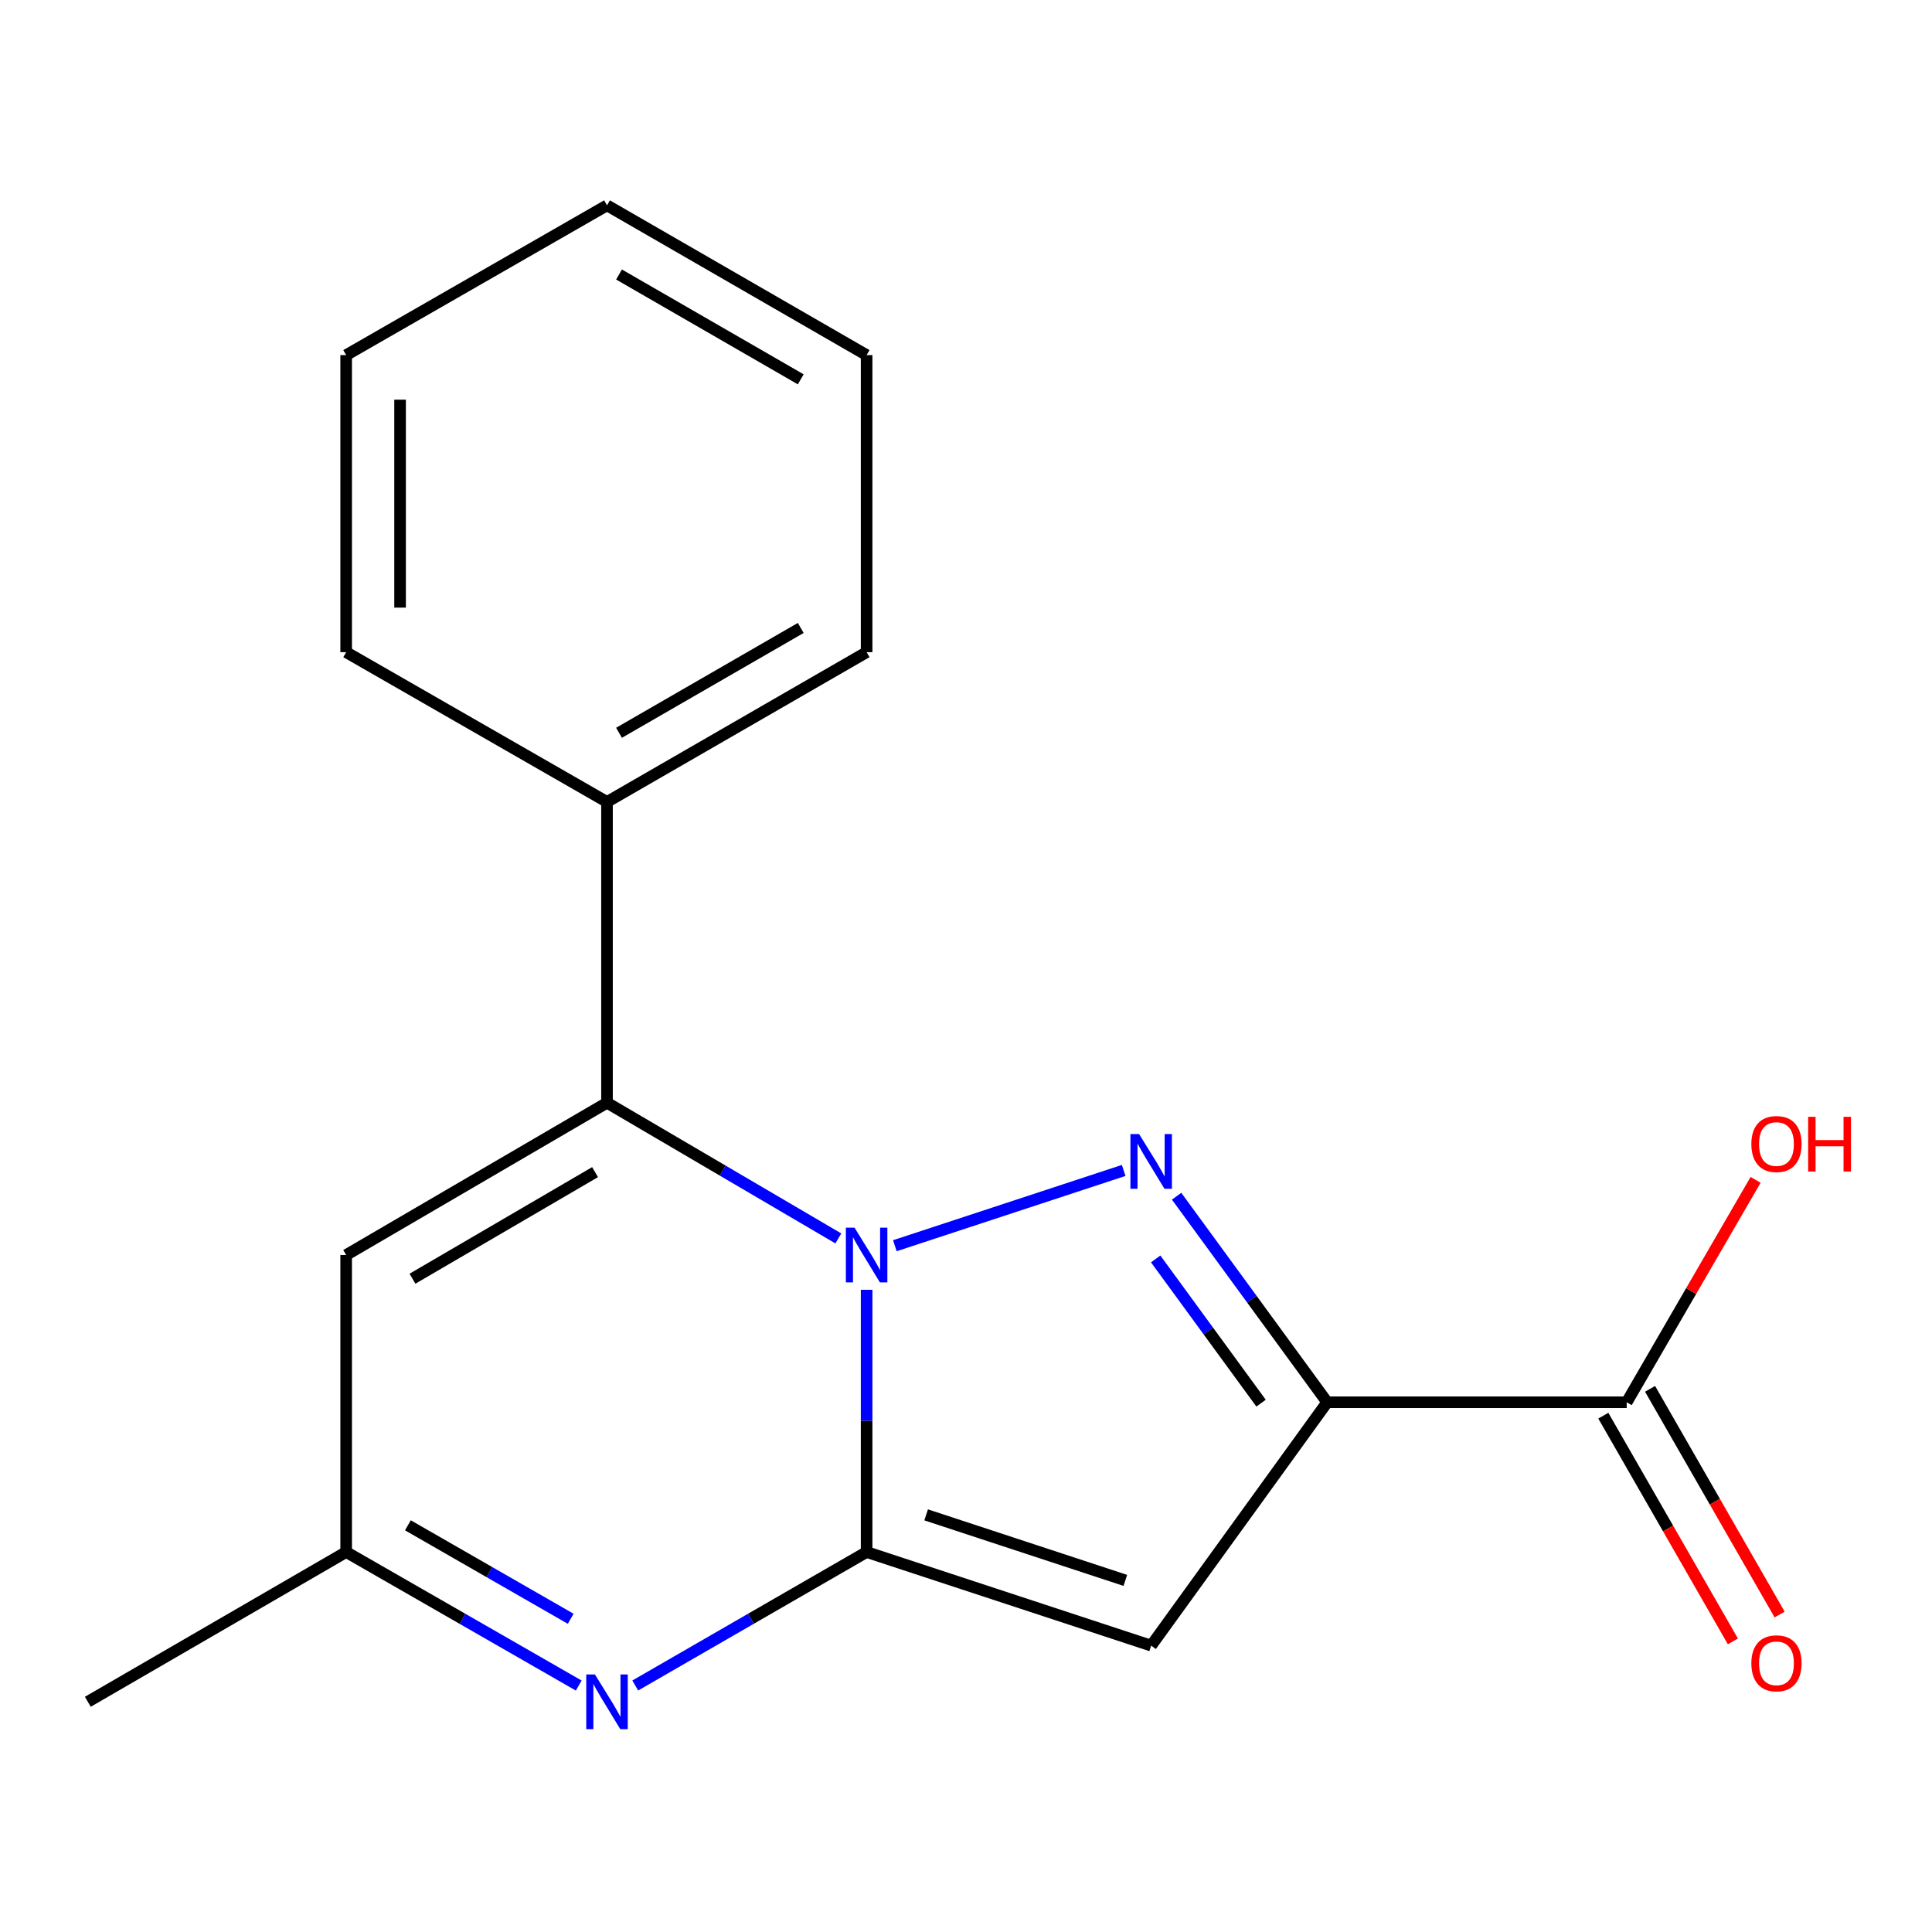 <?xml version='1.0' encoding='iso-8859-1'?>
<svg version='1.1' baseProfile='full'
              xmlns='http://www.w3.org/2000/svg'
                      xmlns:rdkit='http://www.rdkit.org/xml'
                      xmlns:xlink='http://www.w3.org/1999/xlink'
                  xml:space='preserve'
width='1000px' height='1000px' viewBox='0 0 1000 1000'>
<!-- END OF HEADER -->
<rect style='opacity:1.0;fill:#FFFFFF;stroke:none' width='1000' height='1000' x='0' y='0'> </rect>
<path class='bond-0' d='M 448.559,667.595 L 448.559,735.46' style='fill:none;fill-rule:evenodd;stroke:#0000FF;stroke-width:6px;stroke-linecap:butt;stroke-linejoin:miter;stroke-opacity:1' />
<path class='bond-0' d='M 448.559,735.46 L 448.559,803.325' style='fill:none;fill-rule:evenodd;stroke:#000000;stroke-width:6px;stroke-linecap:butt;stroke-linejoin:miter;stroke-opacity:1' />
<path class='bond-1' d='M 463.175,644.783 L 581.612,605.819' style='fill:none;fill-rule:evenodd;stroke:#0000FF;stroke-width:6px;stroke-linecap:butt;stroke-linejoin:miter;stroke-opacity:1' />
<path class='bond-4' d='M 433.924,641.007 L 374.055,605.889' style='fill:none;fill-rule:evenodd;stroke:#0000FF;stroke-width:6px;stroke-linecap:butt;stroke-linejoin:miter;stroke-opacity:1' />
<path class='bond-4' d='M 374.055,605.889 L 314.186,570.772' style='fill:none;fill-rule:evenodd;stroke:#000000;stroke-width:6px;stroke-linecap:butt;stroke-linejoin:miter;stroke-opacity:1' />
<path class='bond-3' d='M 448.559,803.325 L 595.844,851.779' style='fill:none;fill-rule:evenodd;stroke:#000000;stroke-width:6px;stroke-linecap:butt;stroke-linejoin:miter;stroke-opacity:1' />
<path class='bond-3' d='M 479.371,784.089 L 582.47,818.007' style='fill:none;fill-rule:evenodd;stroke:#000000;stroke-width:6px;stroke-linecap:butt;stroke-linejoin:miter;stroke-opacity:1' />
<path class='bond-5' d='M 448.559,803.325 L 388.681,837.867' style='fill:none;fill-rule:evenodd;stroke:#000000;stroke-width:6px;stroke-linecap:butt;stroke-linejoin:miter;stroke-opacity:1' />
<path class='bond-5' d='M 388.681,837.867 L 328.804,872.409' style='fill:none;fill-rule:evenodd;stroke:#0000FF;stroke-width:6px;stroke-linecap:butt;stroke-linejoin:miter;stroke-opacity:1' />
<path class='bond-2' d='M 609.011,619.157 L 647.975,672.482' style='fill:none;fill-rule:evenodd;stroke:#0000FF;stroke-width:6px;stroke-linecap:butt;stroke-linejoin:miter;stroke-opacity:1' />
<path class='bond-2' d='M 647.975,672.482 L 686.94,725.807' style='fill:none;fill-rule:evenodd;stroke:#000000;stroke-width:6px;stroke-linecap:butt;stroke-linejoin:miter;stroke-opacity:1' />
<path class='bond-2' d='M 598.173,651.615 L 625.448,688.943' style='fill:none;fill-rule:evenodd;stroke:#0000FF;stroke-width:6px;stroke-linecap:butt;stroke-linejoin:miter;stroke-opacity:1' />
<path class='bond-2' d='M 625.448,688.943 L 652.723,726.27' style='fill:none;fill-rule:evenodd;stroke:#000000;stroke-width:6px;stroke-linecap:butt;stroke-linejoin:miter;stroke-opacity:1' />
<path class='bond-7' d='M 686.94,725.807 L 841.975,725.807' style='fill:none;fill-rule:evenodd;stroke:#000000;stroke-width:6px;stroke-linecap:butt;stroke-linejoin:miter;stroke-opacity:1' />
<path class='bond-18' d='M 686.94,725.807 L 595.844,851.779' style='fill:none;fill-rule:evenodd;stroke:#000000;stroke-width:6px;stroke-linecap:butt;stroke-linejoin:miter;stroke-opacity:1' />
<path class='bond-6' d='M 314.186,570.772 L 179.177,649.591' style='fill:none;fill-rule:evenodd;stroke:#000000;stroke-width:6px;stroke-linecap:butt;stroke-linejoin:miter;stroke-opacity:1' />
<path class='bond-6' d='M 308.001,606.69 L 213.495,661.863' style='fill:none;fill-rule:evenodd;stroke:#000000;stroke-width:6px;stroke-linecap:butt;stroke-linejoin:miter;stroke-opacity:1' />
<path class='bond-9' d='M 314.186,570.772 L 314.186,415.085' style='fill:none;fill-rule:evenodd;stroke:#000000;stroke-width:6px;stroke-linecap:butt;stroke-linejoin:miter;stroke-opacity:1' />
<path class='bond-19' d='M 299.554,872.441 L 239.365,837.883' style='fill:none;fill-rule:evenodd;stroke:#0000FF;stroke-width:6px;stroke-linecap:butt;stroke-linejoin:miter;stroke-opacity:1' />
<path class='bond-19' d='M 239.365,837.883 L 179.177,803.325' style='fill:none;fill-rule:evenodd;stroke:#000000;stroke-width:6px;stroke-linecap:butt;stroke-linejoin:miter;stroke-opacity:1' />
<path class='bond-19' d='M 295.39,837.878 L 253.258,813.687' style='fill:none;fill-rule:evenodd;stroke:#0000FF;stroke-width:6px;stroke-linecap:butt;stroke-linejoin:miter;stroke-opacity:1' />
<path class='bond-19' d='M 253.258,813.687 L 211.126,789.496' style='fill:none;fill-rule:evenodd;stroke:#000000;stroke-width:6px;stroke-linecap:butt;stroke-linejoin:miter;stroke-opacity:1' />
<path class='bond-8' d='M 179.177,649.591 L 179.177,803.325' style='fill:none;fill-rule:evenodd;stroke:#000000;stroke-width:6px;stroke-linecap:butt;stroke-linejoin:miter;stroke-opacity:1' />
<path class='bond-10' d='M 829.876,732.752 L 863.408,791.166' style='fill:none;fill-rule:evenodd;stroke:#000000;stroke-width:6px;stroke-linecap:butt;stroke-linejoin:miter;stroke-opacity:1' />
<path class='bond-10' d='M 863.408,791.166 L 896.939,849.579' style='fill:none;fill-rule:evenodd;stroke:#FF0000;stroke-width:6px;stroke-linecap:butt;stroke-linejoin:miter;stroke-opacity:1' />
<path class='bond-10' d='M 854.074,718.862 L 887.605,777.275' style='fill:none;fill-rule:evenodd;stroke:#000000;stroke-width:6px;stroke-linecap:butt;stroke-linejoin:miter;stroke-opacity:1' />
<path class='bond-10' d='M 887.605,777.275 L 921.137,835.689' style='fill:none;fill-rule:evenodd;stroke:#FF0000;stroke-width:6px;stroke-linecap:butt;stroke-linejoin:miter;stroke-opacity:1' />
<path class='bond-11' d='M 841.975,725.807 L 875.336,668.25' style='fill:none;fill-rule:evenodd;stroke:#000000;stroke-width:6px;stroke-linecap:butt;stroke-linejoin:miter;stroke-opacity:1' />
<path class='bond-11' d='M 875.336,668.25 L 908.698,610.694' style='fill:none;fill-rule:evenodd;stroke:#FF0000;stroke-width:6px;stroke-linecap:butt;stroke-linejoin:miter;stroke-opacity:1' />
<path class='bond-12' d='M 179.177,803.325 L 45.455,880.842' style='fill:none;fill-rule:evenodd;stroke:#000000;stroke-width:6px;stroke-linecap:butt;stroke-linejoin:miter;stroke-opacity:1' />
<path class='bond-13' d='M 314.186,415.085 L 448.559,337.568' style='fill:none;fill-rule:evenodd;stroke:#000000;stroke-width:6px;stroke-linecap:butt;stroke-linejoin:miter;stroke-opacity:1' />
<path class='bond-13' d='M 320.4,379.29 L 414.461,325.028' style='fill:none;fill-rule:evenodd;stroke:#000000;stroke-width:6px;stroke-linecap:butt;stroke-linejoin:miter;stroke-opacity:1' />
<path class='bond-14' d='M 314.186,415.085 L 179.177,337.568' style='fill:none;fill-rule:evenodd;stroke:#000000;stroke-width:6px;stroke-linecap:butt;stroke-linejoin:miter;stroke-opacity:1' />
<path class='bond-16' d='M 448.559,337.568 L 448.559,183.803' style='fill:none;fill-rule:evenodd;stroke:#000000;stroke-width:6px;stroke-linecap:butt;stroke-linejoin:miter;stroke-opacity:1' />
<path class='bond-15' d='M 179.177,337.568 L 179.177,183.803' style='fill:none;fill-rule:evenodd;stroke:#000000;stroke-width:6px;stroke-linecap:butt;stroke-linejoin:miter;stroke-opacity:1' />
<path class='bond-15' d='M 207.078,314.503 L 207.078,206.868' style='fill:none;fill-rule:evenodd;stroke:#000000;stroke-width:6px;stroke-linecap:butt;stroke-linejoin:miter;stroke-opacity:1' />
<path class='bond-17' d='M 179.177,183.803 L 314.186,106.286' style='fill:none;fill-rule:evenodd;stroke:#000000;stroke-width:6px;stroke-linecap:butt;stroke-linejoin:miter;stroke-opacity:1' />
<path class='bond-20' d='M 448.559,183.803 L 314.186,106.286' style='fill:none;fill-rule:evenodd;stroke:#000000;stroke-width:6px;stroke-linecap:butt;stroke-linejoin:miter;stroke-opacity:1' />
<path class='bond-20' d='M 414.461,196.343 L 320.4,142.081' style='fill:none;fill-rule:evenodd;stroke:#000000;stroke-width:6px;stroke-linecap:butt;stroke-linejoin:miter;stroke-opacity:1' />
<path  class='atom-0' d='M 442.299 635.431
L 451.579 650.431
Q 452.499 651.911, 453.979 654.591
Q 455.459 657.271, 455.539 657.431
L 455.539 635.431
L 459.299 635.431
L 459.299 663.751
L 455.419 663.751
L 445.459 647.351
Q 444.299 645.431, 443.059 643.231
Q 441.859 641.031, 441.499 640.351
L 441.499 663.751
L 437.819 663.751
L 437.819 635.431
L 442.299 635.431
' fill='#0000FF'/>
<path  class='atom-2' d='M 589.584 586.977
L 598.864 601.977
Q 599.784 603.457, 601.264 606.137
Q 602.744 608.817, 602.824 608.977
L 602.824 586.977
L 606.584 586.977
L 606.584 615.297
L 602.704 615.297
L 592.744 598.897
Q 591.584 596.977, 590.344 594.777
Q 589.144 592.577, 588.784 591.897
L 588.784 615.297
L 585.104 615.297
L 585.104 586.977
L 589.584 586.977
' fill='#0000FF'/>
<path  class='atom-6' d='M 307.926 866.682
L 317.206 881.682
Q 318.126 883.162, 319.606 885.842
Q 321.086 888.522, 321.166 888.682
L 321.166 866.682
L 324.926 866.682
L 324.926 895.002
L 321.046 895.002
L 311.086 878.602
Q 309.926 876.682, 308.686 874.482
Q 307.486 872.282, 307.126 871.602
L 307.126 895.002
L 303.446 895.002
L 303.446 866.682
L 307.926 866.682
' fill='#0000FF'/>
<path  class='atom-11' d='M 906.493 860.927
Q 906.493 854.127, 909.853 850.327
Q 913.213 846.527, 919.493 846.527
Q 925.773 846.527, 929.133 850.327
Q 932.493 854.127, 932.493 860.927
Q 932.493 867.807, 929.093 871.727
Q 925.693 875.607, 919.493 875.607
Q 913.253 875.607, 909.853 871.727
Q 906.493 867.847, 906.493 860.927
M 919.493 872.407
Q 923.813 872.407, 926.133 869.527
Q 928.493 866.607, 928.493 860.927
Q 928.493 855.367, 926.133 852.567
Q 923.813 849.727, 919.493 849.727
Q 915.173 849.727, 912.813 852.527
Q 910.493 855.327, 910.493 860.927
Q 910.493 866.647, 912.813 869.527
Q 915.173 872.407, 919.493 872.407
' fill='#FF0000'/>
<path  class='atom-12' d='M 906.493 592.149
Q 906.493 585.349, 909.853 581.549
Q 913.213 577.749, 919.493 577.749
Q 925.773 577.749, 929.133 581.549
Q 932.493 585.349, 932.493 592.149
Q 932.493 599.029, 929.093 602.949
Q 925.693 606.829, 919.493 606.829
Q 913.253 606.829, 909.853 602.949
Q 906.493 599.069, 906.493 592.149
M 919.493 603.629
Q 923.813 603.629, 926.133 600.749
Q 928.493 597.829, 928.493 592.149
Q 928.493 586.589, 926.133 583.789
Q 923.813 580.949, 919.493 580.949
Q 915.173 580.949, 912.813 583.749
Q 910.493 586.549, 910.493 592.149
Q 910.493 597.869, 912.813 600.749
Q 915.173 603.629, 919.493 603.629
' fill='#FF0000'/>
<path  class='atom-12' d='M 935.893 578.069
L 939.733 578.069
L 939.733 590.109
L 954.213 590.109
L 954.213 578.069
L 958.053 578.069
L 958.053 606.389
L 954.213 606.389
L 954.213 593.309
L 939.733 593.309
L 939.733 606.389
L 935.893 606.389
L 935.893 578.069
' fill='#FF0000'/>
</svg>
